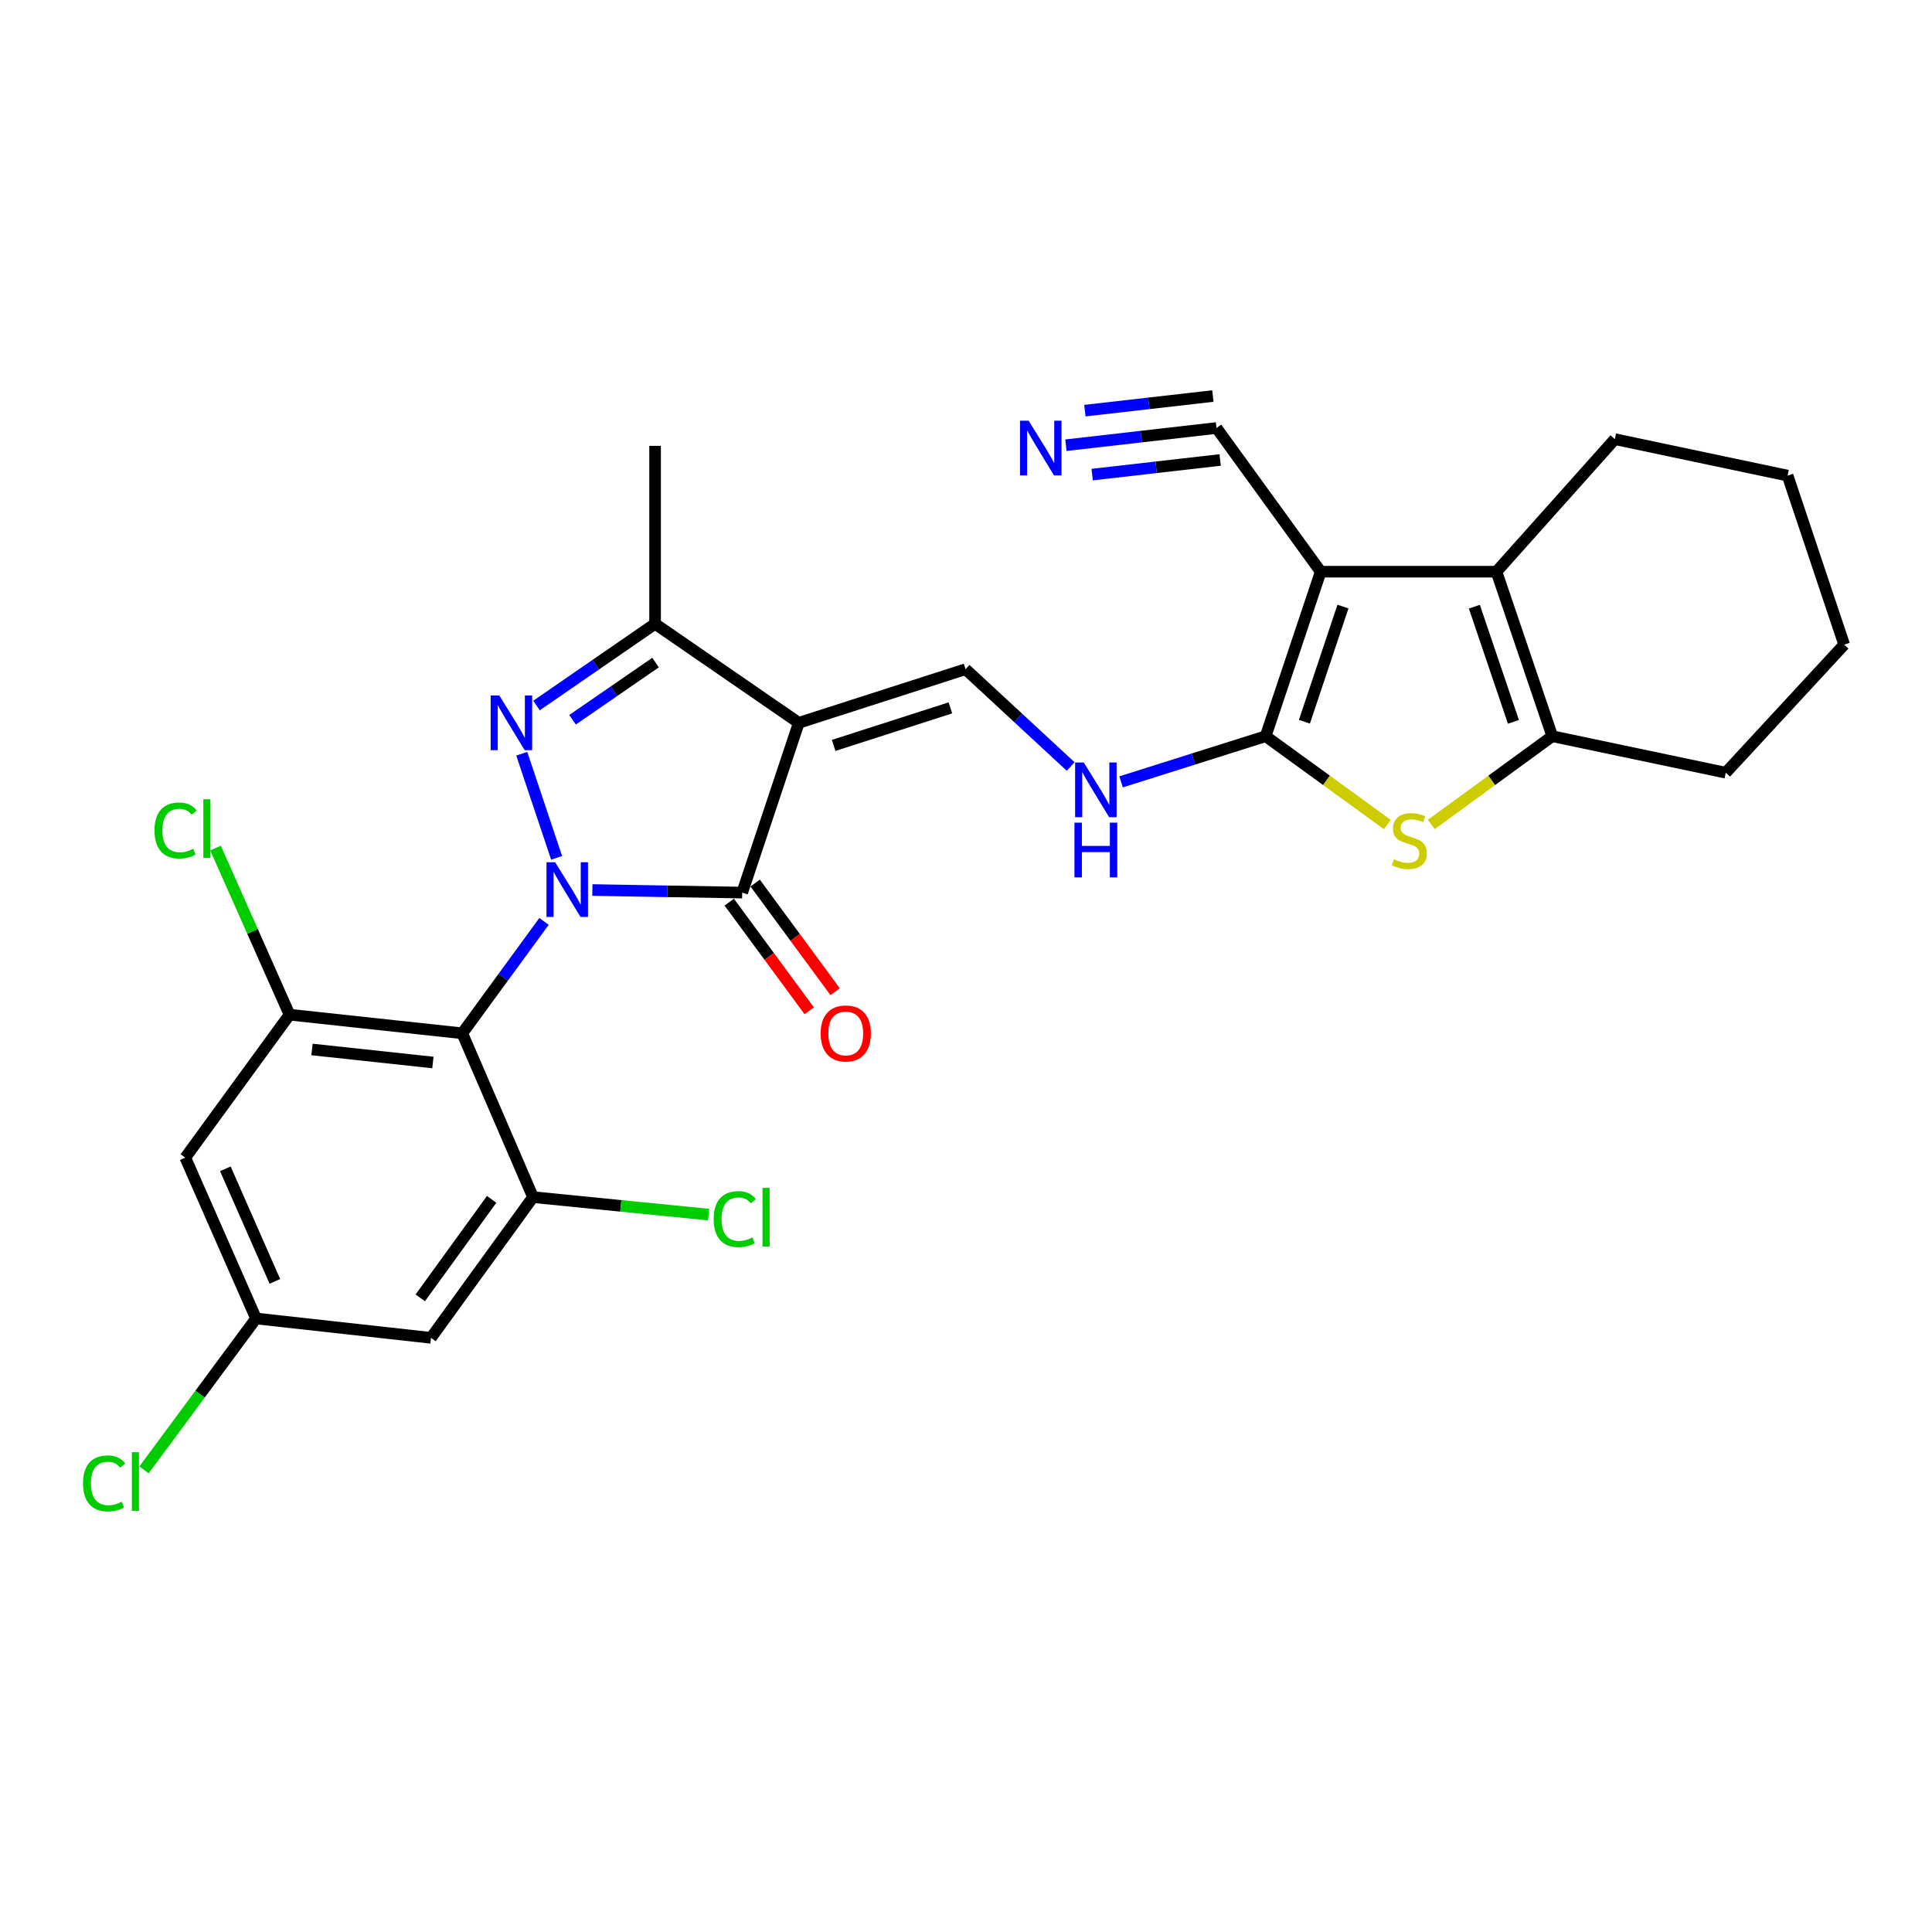 <?xml version='1.0' encoding='iso-8859-1'?>
<svg version='1.1' baseProfile='full'
              xmlns='http://www.w3.org/2000/svg'
                      xmlns:rdkit='http://www.rdkit.org/xml'
                      xmlns:xlink='http://www.w3.org/1999/xlink'
                  xml:space='preserve'
width='1000px' height='1000px' viewBox='0 0 1000 1000'>
<!-- END OF HEADER -->
<rect style='opacity:1.0;fill:#FFFFFF;stroke:none' width='1000' height='1000' x='0' y='0'> </rect>
<path class='bond-1' d='M 288.103,444.018 L 270.06,390.133' style='fill:none;fill-rule:evenodd;stroke:#0000FF;stroke-width:6px;stroke-linecap:butt;stroke-linejoin:miter;stroke-opacity:1' />
<path class='bond-2' d='M 306.61,460.677 L 345.388,461.343' style='fill:none;fill-rule:evenodd;stroke:#0000FF;stroke-width:6px;stroke-linecap:butt;stroke-linejoin:miter;stroke-opacity:1' />
<path class='bond-2' d='M 345.388,461.343 L 384.166,462.008' style='fill:none;fill-rule:evenodd;stroke:#000000;stroke-width:6px;stroke-linecap:butt;stroke-linejoin:miter;stroke-opacity:1' />
<path class='bond-4' d='M 281.579,476.917 L 260.423,505.874' style='fill:none;fill-rule:evenodd;stroke:#0000FF;stroke-width:6px;stroke-linecap:butt;stroke-linejoin:miter;stroke-opacity:1' />
<path class='bond-4' d='M 260.423,505.874 L 239.268,534.832' style='fill:none;fill-rule:evenodd;stroke:#000000;stroke-width:6px;stroke-linecap:butt;stroke-linejoin:miter;stroke-opacity:1' />
<path class='bond-0' d='M 413.45,374.131 L 384.166,462.008' style='fill:none;fill-rule:evenodd;stroke:#000000;stroke-width:6px;stroke-linecap:butt;stroke-linejoin:miter;stroke-opacity:1' />
<path class='bond-10' d='M 413.45,374.131 L 499.782,346.374' style='fill:none;fill-rule:evenodd;stroke:#000000;stroke-width:6px;stroke-linecap:butt;stroke-linejoin:miter;stroke-opacity:1' />
<path class='bond-10' d='M 431.497,385.822 L 491.929,366.392' style='fill:none;fill-rule:evenodd;stroke:#000000;stroke-width:6px;stroke-linecap:butt;stroke-linejoin:miter;stroke-opacity:1' />
<path class='bond-28' d='M 413.45,374.131 L 339.071,322.883' style='fill:none;fill-rule:evenodd;stroke:#000000;stroke-width:6px;stroke-linecap:butt;stroke-linejoin:miter;stroke-opacity:1' />
<path class='bond-8' d='M 277.7,365.174 L 308.386,344.028' style='fill:none;fill-rule:evenodd;stroke:#0000FF;stroke-width:6px;stroke-linecap:butt;stroke-linejoin:miter;stroke-opacity:1' />
<path class='bond-8' d='M 308.386,344.028 L 339.071,322.883' style='fill:none;fill-rule:evenodd;stroke:#000000;stroke-width:6px;stroke-linecap:butt;stroke-linejoin:miter;stroke-opacity:1' />
<path class='bond-8' d='M 296.355,372.544 L 317.835,357.742' style='fill:none;fill-rule:evenodd;stroke:#0000FF;stroke-width:6px;stroke-linecap:butt;stroke-linejoin:miter;stroke-opacity:1' />
<path class='bond-8' d='M 317.835,357.742 L 339.315,342.94' style='fill:none;fill-rule:evenodd;stroke:#000000;stroke-width:6px;stroke-linecap:butt;stroke-linejoin:miter;stroke-opacity:1' />
<path class='bond-18' d='M 377.46,466.944 L 398.157,495.066' style='fill:none;fill-rule:evenodd;stroke:#000000;stroke-width:6px;stroke-linecap:butt;stroke-linejoin:miter;stroke-opacity:1' />
<path class='bond-18' d='M 398.157,495.066 L 418.855,523.188' style='fill:none;fill-rule:evenodd;stroke:#FF0000;stroke-width:6px;stroke-linecap:butt;stroke-linejoin:miter;stroke-opacity:1' />
<path class='bond-18' d='M 390.873,457.072 L 411.57,485.194' style='fill:none;fill-rule:evenodd;stroke:#000000;stroke-width:6px;stroke-linecap:butt;stroke-linejoin:miter;stroke-opacity:1' />
<path class='bond-18' d='M 411.57,485.194 L 432.268,513.316' style='fill:none;fill-rule:evenodd;stroke:#FF0000;stroke-width:6px;stroke-linecap:butt;stroke-linejoin:miter;stroke-opacity:1' />
<path class='bond-3' d='M 683.595,295.904 L 655.098,381.061' style='fill:none;fill-rule:evenodd;stroke:#000000;stroke-width:6px;stroke-linecap:butt;stroke-linejoin:miter;stroke-opacity:1' />
<path class='bond-3' d='M 695.114,313.962 L 675.166,373.572' style='fill:none;fill-rule:evenodd;stroke:#000000;stroke-width:6px;stroke-linecap:butt;stroke-linejoin:miter;stroke-opacity:1' />
<path class='bond-6' d='M 683.595,295.904 L 774.563,295.904' style='fill:none;fill-rule:evenodd;stroke:#000000;stroke-width:6px;stroke-linecap:butt;stroke-linejoin:miter;stroke-opacity:1' />
<path class='bond-14' d='M 683.595,295.904 L 629.664,221.534' style='fill:none;fill-rule:evenodd;stroke:#000000;stroke-width:6px;stroke-linecap:butt;stroke-linejoin:miter;stroke-opacity:1' />
<path class='bond-11' d='M 239.268,534.832 L 149.855,525.201' style='fill:none;fill-rule:evenodd;stroke:#000000;stroke-width:6px;stroke-linecap:butt;stroke-linejoin:miter;stroke-opacity:1' />
<path class='bond-11' d='M 224.072,549.946 L 161.483,543.204' style='fill:none;fill-rule:evenodd;stroke:#000000;stroke-width:6px;stroke-linecap:butt;stroke-linejoin:miter;stroke-opacity:1' />
<path class='bond-12' d='M 239.268,534.832 L 275.888,619.629' style='fill:none;fill-rule:evenodd;stroke:#000000;stroke-width:6px;stroke-linecap:butt;stroke-linejoin:miter;stroke-opacity:1' />
<path class='bond-5' d='M 655.098,381.061 L 617.682,392.879' style='fill:none;fill-rule:evenodd;stroke:#000000;stroke-width:6px;stroke-linecap:butt;stroke-linejoin:miter;stroke-opacity:1' />
<path class='bond-5' d='M 617.682,392.879 L 580.265,404.697' style='fill:none;fill-rule:evenodd;stroke:#0000FF;stroke-width:6px;stroke-linecap:butt;stroke-linejoin:miter;stroke-opacity:1' />
<path class='bond-7' d='M 655.098,381.061 L 686.594,403.913' style='fill:none;fill-rule:evenodd;stroke:#000000;stroke-width:6px;stroke-linecap:butt;stroke-linejoin:miter;stroke-opacity:1' />
<path class='bond-7' d='M 686.594,403.913 L 718.09,426.765' style='fill:none;fill-rule:evenodd;stroke:#CCCC00;stroke-width:6px;stroke-linecap:butt;stroke-linejoin:miter;stroke-opacity:1' />
<path class='bond-23' d='M 774.563,295.904 L 835.84,227.308' style='fill:none;fill-rule:evenodd;stroke:#000000;stroke-width:6px;stroke-linecap:butt;stroke-linejoin:miter;stroke-opacity:1' />
<path class='bond-30' d='M 774.563,295.904 L 803.457,381.061' style='fill:none;fill-rule:evenodd;stroke:#000000;stroke-width:6px;stroke-linecap:butt;stroke-linejoin:miter;stroke-opacity:1' />
<path class='bond-30' d='M 763.126,314.028 L 783.352,373.638' style='fill:none;fill-rule:evenodd;stroke:#000000;stroke-width:6px;stroke-linecap:butt;stroke-linejoin:miter;stroke-opacity:1' />
<path class='bond-9' d='M 740.837,426.728 L 772.147,403.894' style='fill:none;fill-rule:evenodd;stroke:#CCCC00;stroke-width:6px;stroke-linecap:butt;stroke-linejoin:miter;stroke-opacity:1' />
<path class='bond-9' d='M 772.147,403.894 L 803.457,381.061' style='fill:none;fill-rule:evenodd;stroke:#000000;stroke-width:6px;stroke-linecap:butt;stroke-linejoin:miter;stroke-opacity:1' />
<path class='bond-25' d='M 339.071,322.883 L 339.071,230.777' style='fill:none;fill-rule:evenodd;stroke:#000000;stroke-width:6px;stroke-linecap:butt;stroke-linejoin:miter;stroke-opacity:1' />
<path class='bond-24' d='M 803.457,381.061 L 893.259,399.954' style='fill:none;fill-rule:evenodd;stroke:#000000;stroke-width:6px;stroke-linecap:butt;stroke-linejoin:miter;stroke-opacity:1' />
<path class='bond-13' d='M 499.782,346.374 L 526.982,371.56' style='fill:none;fill-rule:evenodd;stroke:#000000;stroke-width:6px;stroke-linecap:butt;stroke-linejoin:miter;stroke-opacity:1' />
<path class='bond-13' d='M 526.982,371.56 L 554.183,396.746' style='fill:none;fill-rule:evenodd;stroke:#0000FF;stroke-width:6px;stroke-linecap:butt;stroke-linejoin:miter;stroke-opacity:1' />
<path class='bond-16' d='M 149.855,525.201 L 95.905,599.19' style='fill:none;fill-rule:evenodd;stroke:#000000;stroke-width:6px;stroke-linecap:butt;stroke-linejoin:miter;stroke-opacity:1' />
<path class='bond-20' d='M 149.855,525.201 L 130.706,482.073' style='fill:none;fill-rule:evenodd;stroke:#000000;stroke-width:6px;stroke-linecap:butt;stroke-linejoin:miter;stroke-opacity:1' />
<path class='bond-20' d='M 130.706,482.073 L 111.557,438.946' style='fill:none;fill-rule:evenodd;stroke:#00CC00;stroke-width:6px;stroke-linecap:butt;stroke-linejoin:miter;stroke-opacity:1' />
<path class='bond-17' d='M 275.888,619.629 L 223.086,692.462' style='fill:none;fill-rule:evenodd;stroke:#000000;stroke-width:6px;stroke-linecap:butt;stroke-linejoin:miter;stroke-opacity:1' />
<path class='bond-17' d='M 254.484,620.778 L 217.523,671.762' style='fill:none;fill-rule:evenodd;stroke:#000000;stroke-width:6px;stroke-linecap:butt;stroke-linejoin:miter;stroke-opacity:1' />
<path class='bond-21' d='M 275.888,619.629 L 321.331,624.154' style='fill:none;fill-rule:evenodd;stroke:#000000;stroke-width:6px;stroke-linecap:butt;stroke-linejoin:miter;stroke-opacity:1' />
<path class='bond-21' d='M 321.331,624.154 L 366.774,628.679' style='fill:none;fill-rule:evenodd;stroke:#00CC00;stroke-width:6px;stroke-linecap:butt;stroke-linejoin:miter;stroke-opacity:1' />
<path class='bond-15' d='M 629.664,221.534 L 590.695,225.986' style='fill:none;fill-rule:evenodd;stroke:#000000;stroke-width:6px;stroke-linecap:butt;stroke-linejoin:miter;stroke-opacity:1' />
<path class='bond-15' d='M 590.695,225.986 L 551.725,230.437' style='fill:none;fill-rule:evenodd;stroke:#0000FF;stroke-width:6px;stroke-linecap:butt;stroke-linejoin:miter;stroke-opacity:1' />
<path class='bond-15' d='M 627.774,204.988 L 594.65,208.771' style='fill:none;fill-rule:evenodd;stroke:#000000;stroke-width:6px;stroke-linecap:butt;stroke-linejoin:miter;stroke-opacity:1' />
<path class='bond-15' d='M 594.65,208.771 L 561.526,212.555' style='fill:none;fill-rule:evenodd;stroke:#0000FF;stroke-width:6px;stroke-linecap:butt;stroke-linejoin:miter;stroke-opacity:1' />
<path class='bond-15' d='M 631.554,238.081 L 598.43,241.864' style='fill:none;fill-rule:evenodd;stroke:#000000;stroke-width:6px;stroke-linecap:butt;stroke-linejoin:miter;stroke-opacity:1' />
<path class='bond-15' d='M 598.43,241.864 L 565.306,245.648' style='fill:none;fill-rule:evenodd;stroke:#0000FF;stroke-width:6px;stroke-linecap:butt;stroke-linejoin:miter;stroke-opacity:1' />
<path class='bond-19' d='M 95.905,599.19 L 132.525,682.442' style='fill:none;fill-rule:evenodd;stroke:#000000;stroke-width:6px;stroke-linecap:butt;stroke-linejoin:miter;stroke-opacity:1' />
<path class='bond-19' d='M 116.642,604.973 L 142.277,663.248' style='fill:none;fill-rule:evenodd;stroke:#000000;stroke-width:6px;stroke-linecap:butt;stroke-linejoin:miter;stroke-opacity:1' />
<path class='bond-29' d='M 223.086,692.462 L 132.525,682.442' style='fill:none;fill-rule:evenodd;stroke:#000000;stroke-width:6px;stroke-linecap:butt;stroke-linejoin:miter;stroke-opacity:1' />
<path class='bond-22' d='M 132.525,682.442 L 103.54,721.615' style='fill:none;fill-rule:evenodd;stroke:#000000;stroke-width:6px;stroke-linecap:butt;stroke-linejoin:miter;stroke-opacity:1' />
<path class='bond-22' d='M 103.54,721.615 L 74.556,760.788' style='fill:none;fill-rule:evenodd;stroke:#00CC00;stroke-width:6px;stroke-linecap:butt;stroke-linejoin:miter;stroke-opacity:1' />
<path class='bond-26' d='M 835.84,227.308 L 925.253,246.182' style='fill:none;fill-rule:evenodd;stroke:#000000;stroke-width:6px;stroke-linecap:butt;stroke-linejoin:miter;stroke-opacity:1' />
<path class='bond-27' d='M 893.259,399.954 L 954.545,333.662' style='fill:none;fill-rule:evenodd;stroke:#000000;stroke-width:6px;stroke-linecap:butt;stroke-linejoin:miter;stroke-opacity:1' />
<path class='bond-31' d='M 925.253,246.182 L 954.545,333.662' style='fill:none;fill-rule:evenodd;stroke:#000000;stroke-width:6px;stroke-linecap:butt;stroke-linejoin:miter;stroke-opacity:1' />
<path  class='atom-0' d='M 287.346 446.294
L 296.626 461.294
Q 297.546 462.774, 299.026 465.454
Q 300.506 468.134, 300.586 468.294
L 300.586 446.294
L 304.346 446.294
L 304.346 474.614
L 300.466 474.614
L 290.506 458.214
Q 289.346 456.294, 288.106 454.094
Q 286.906 451.894, 286.546 451.214
L 286.546 474.614
L 282.866 474.614
L 282.866 446.294
L 287.346 446.294
' fill='#0000FF'/>
<path  class='atom-2' d='M 258.442 359.971
L 267.722 374.971
Q 268.642 376.451, 270.122 379.131
Q 271.602 381.811, 271.682 381.971
L 271.682 359.971
L 275.442 359.971
L 275.442 388.291
L 271.562 388.291
L 261.602 371.891
Q 260.442 369.971, 259.202 367.771
Q 258.002 365.571, 257.642 364.891
L 257.642 388.291
L 253.962 388.291
L 253.962 359.971
L 258.442 359.971
' fill='#0000FF'/>
<path  class='atom-8' d='M 721.467 444.74
Q 721.787 444.86, 723.107 445.42
Q 724.427 445.98, 725.867 446.34
Q 727.347 446.66, 728.787 446.66
Q 731.467 446.66, 733.027 445.38
Q 734.587 444.06, 734.587 441.78
Q 734.587 440.22, 733.787 439.26
Q 733.027 438.3, 731.827 437.78
Q 730.627 437.26, 728.627 436.66
Q 726.107 435.9, 724.587 435.18
Q 723.107 434.46, 722.027 432.94
Q 720.987 431.42, 720.987 428.86
Q 720.987 425.3, 723.387 423.1
Q 725.827 420.9, 730.627 420.9
Q 733.907 420.9, 737.627 422.46
L 736.707 425.54
Q 733.307 424.14, 730.747 424.14
Q 727.987 424.14, 726.467 425.3
Q 724.947 426.42, 724.987 428.38
Q 724.987 429.9, 725.747 430.82
Q 726.547 431.74, 727.667 432.26
Q 728.827 432.78, 730.747 433.38
Q 733.307 434.18, 734.827 434.98
Q 736.347 435.78, 737.427 437.42
Q 738.547 439.02, 738.547 441.78
Q 738.547 445.7, 735.907 447.82
Q 733.307 449.9, 728.947 449.9
Q 726.427 449.9, 724.507 449.34
Q 722.627 448.82, 720.387 447.9
L 721.467 444.74
' fill='#CCCC00'/>
<path  class='atom-14' d='M 560.961 394.657
L 570.241 409.657
Q 571.161 411.137, 572.641 413.817
Q 574.121 416.497, 574.201 416.657
L 574.201 394.657
L 577.961 394.657
L 577.961 422.977
L 574.081 422.977
L 564.121 406.577
Q 562.961 404.657, 561.721 402.457
Q 560.521 400.257, 560.161 399.577
L 560.161 422.977
L 556.481 422.977
L 556.481 394.657
L 560.961 394.657
' fill='#0000FF'/>
<path  class='atom-14' d='M 556.141 425.809
L 559.981 425.809
L 559.981 437.849
L 574.461 437.849
L 574.461 425.809
L 578.301 425.809
L 578.301 454.129
L 574.461 454.129
L 574.461 441.049
L 559.981 441.049
L 559.981 454.129
L 556.141 454.129
L 556.141 425.809
' fill='#0000FF'/>
<path  class='atom-16' d='M 532.436 217.765
L 541.716 232.765
Q 542.636 234.245, 544.116 236.925
Q 545.596 239.605, 545.676 239.765
L 545.676 217.765
L 549.436 217.765
L 549.436 246.085
L 545.556 246.085
L 535.596 229.685
Q 534.436 227.765, 533.196 225.565
Q 531.996 223.365, 531.636 222.685
L 531.636 246.085
L 527.956 246.085
L 527.956 217.765
L 532.436 217.765
' fill='#0000FF'/>
<path  class='atom-19' d='M 424.764 534.912
Q 424.764 528.112, 428.124 524.312
Q 431.484 520.512, 437.764 520.512
Q 444.044 520.512, 447.404 524.312
Q 450.764 528.112, 450.764 534.912
Q 450.764 541.792, 447.364 545.712
Q 443.964 549.592, 437.764 549.592
Q 431.524 549.592, 428.124 545.712
Q 424.764 541.832, 424.764 534.912
M 437.764 546.392
Q 442.084 546.392, 444.404 543.512
Q 446.764 540.592, 446.764 534.912
Q 446.764 529.352, 444.404 526.552
Q 442.084 523.712, 437.764 523.712
Q 433.444 523.712, 431.084 526.512
Q 428.764 529.312, 428.764 534.912
Q 428.764 540.632, 431.084 543.512
Q 433.444 546.392, 437.764 546.392
' fill='#FF0000'/>
<path  class='atom-21' d='M 79.962 429.847
Q 79.962 422.807, 83.242 419.127
Q 86.562 415.407, 92.842 415.407
Q 98.682 415.407, 101.802 419.527
L 99.162 421.687
Q 96.882 418.687, 92.842 418.687
Q 88.562 418.687, 86.282 421.567
Q 84.042 424.407, 84.042 429.847
Q 84.042 435.447, 86.362 438.327
Q 88.722 441.207, 93.282 441.207
Q 96.402 441.207, 100.042 439.327
L 101.162 442.327
Q 99.682 443.287, 97.442 443.847
Q 95.202 444.407, 92.722 444.407
Q 86.562 444.407, 83.242 440.647
Q 79.962 436.887, 79.962 429.847
' fill='#00CC00'/>
<path  class='atom-21' d='M 105.242 413.687
L 108.922 413.687
L 108.922 444.047
L 105.242 444.047
L 105.242 413.687
' fill='#00CC00'/>
<path  class='atom-22' d='M 369.397 631.008
Q 369.397 623.968, 372.677 620.288
Q 375.997 616.568, 382.277 616.568
Q 388.117 616.568, 391.237 620.688
L 388.597 622.848
Q 386.317 619.848, 382.277 619.848
Q 377.997 619.848, 375.717 622.728
Q 373.477 625.568, 373.477 631.008
Q 373.477 636.608, 375.797 639.488
Q 378.157 642.368, 382.717 642.368
Q 385.837 642.368, 389.477 640.488
L 390.597 643.488
Q 389.117 644.448, 386.877 645.008
Q 384.637 645.568, 382.157 645.568
Q 375.997 645.568, 372.677 641.808
Q 369.397 638.048, 369.397 631.008
' fill='#00CC00'/>
<path  class='atom-22' d='M 394.677 614.848
L 398.357 614.848
L 398.357 645.208
L 394.677 645.208
L 394.677 614.848
' fill='#00CC00'/>
<path  class='atom-23' d='M 42.971 767.802
Q 42.971 760.762, 46.251 757.082
Q 49.571 753.362, 55.851 753.362
Q 61.691 753.362, 64.811 757.482
L 62.171 759.642
Q 59.891 756.642, 55.851 756.642
Q 51.571 756.642, 49.291 759.522
Q 47.051 762.362, 47.051 767.802
Q 47.051 773.402, 49.371 776.282
Q 51.731 779.162, 56.291 779.162
Q 59.411 779.162, 63.051 777.282
L 64.171 780.282
Q 62.691 781.242, 60.451 781.802
Q 58.211 782.362, 55.731 782.362
Q 49.571 782.362, 46.251 778.602
Q 42.971 774.842, 42.971 767.802
' fill='#00CC00'/>
<path  class='atom-23' d='M 68.251 751.642
L 71.931 751.642
L 71.931 782.002
L 68.251 782.002
L 68.251 751.642
' fill='#00CC00'/>
</svg>
